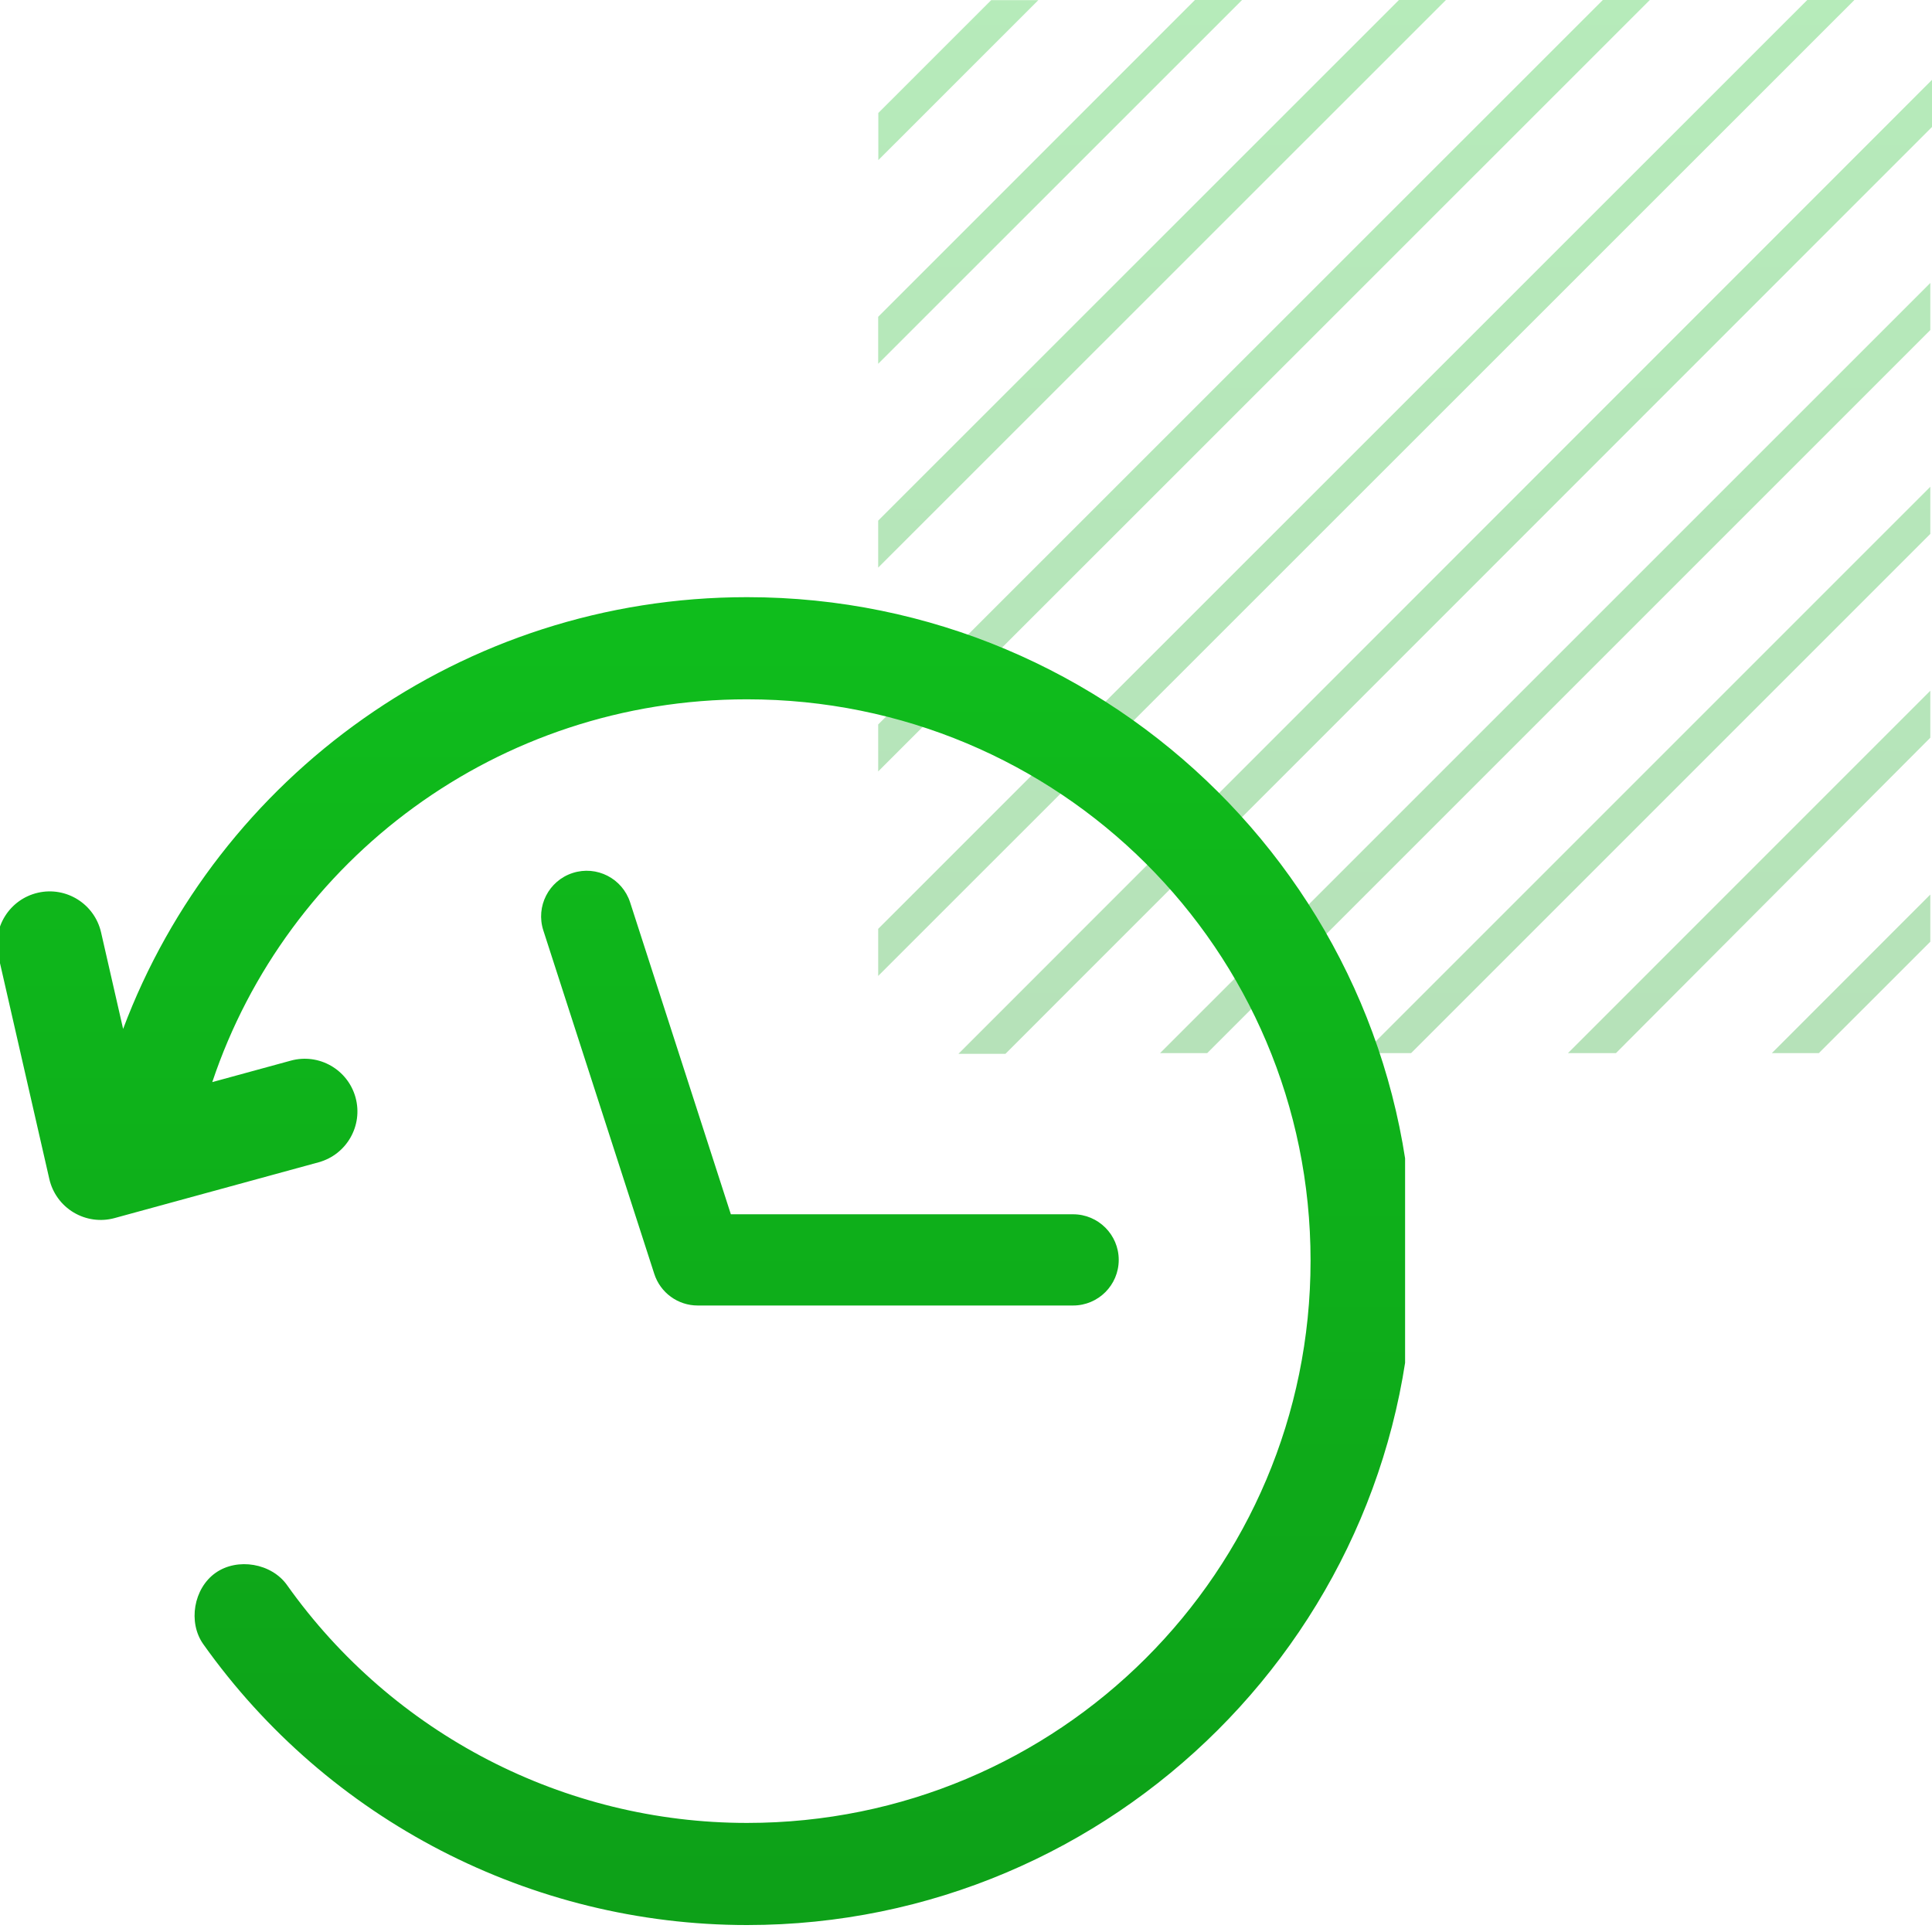 <svg width="55" height="55" viewBox="0 0 55 55" fill="none" xmlns="http://www.w3.org/2000/svg">
<path d="M29.559 0.004H28.217L25.004 3.216V4.558L29.559 0.004ZM54.952 21.001V19.664L44.637 29.98H46.003L54.952 21.001ZM54.952 15.199V13.858L38.829 29.98H40.171L54.952 15.199ZM54.952 9.396V8.055L33.025 29.98H34.367L54.952 9.396ZM54.952 26.808V25.466L50.441 29.98H51.779L54.952 26.808ZM35.359 0H34.017L25 9.019V10.356L35.359 0ZM41.163 0H39.825L25 14.821V16.159L41.163 0ZM46.967 0H45.629L25 20.624V21.961L46.967 0ZM55 3.614V2.273L27.285 30H28.623L55 3.614ZM52.791 0H51.449L25 26.442V27.783L52.791 0Z" fill="url(#paint0_linear_2448_16019)" fill-opacity="0.3"/>
<g clip-path="url(#clip0_2448_16019)">
<path fill-rule="evenodd" clip-rule="evenodd" d="M3.505 29.291C6.197 22.117 13.142 17 21.267 17C31.72 17 40.225 25.465 40.225 35.886C40.225 46.307 31.721 54.802 21.267 54.802C15.116 54.802 9.34 51.812 5.787 46.806C5.346 46.184 5.512 45.217 6.137 44.776C6.761 44.336 7.731 44.502 8.172 45.125C11.181 49.363 16.059 51.895 21.267 51.895C30.144 51.895 37.309 44.736 37.309 35.886C37.309 27.036 30.144 19.908 21.267 19.908C14.174 19.908 8.168 24.459 6.043 30.805L8.279 30.194C9.078 29.975 9.903 30.446 10.122 31.245C10.34 32.044 9.869 32.869 9.07 33.088L3.262 34.676C2.868 34.784 2.447 34.726 2.096 34.516C1.745 34.306 1.495 33.962 1.404 33.563L-0.048 27.21C-0.232 26.403 0.273 25.599 1.08 25.414C1.888 25.229 2.692 25.735 2.877 26.542L3.505 29.291ZM16.303 24.852C16.986 24.631 17.717 25.006 17.938 25.688L20.806 34.568H30.549C31.266 34.568 31.848 35.15 31.848 35.866C31.848 36.583 31.266 37.165 30.549 37.165H19.861C19.298 37.165 18.799 36.801 18.626 36.265L15.467 26.486C15.247 25.804 15.621 25.072 16.303 24.852Z" fill="url(#paint1_linear_2448_16019)"/>
</g>
<defs>
<linearGradient id="paint0_linear_2448_16019" x1="40" y1="0" x2="40" y2="30" gradientUnits="userSpaceOnUse">
<stop stop-color="#0FBD1C"/>
<stop offset="1" stop-color="#0DA018"/>
</linearGradient>
<linearGradient id="paint1_linear_2448_16019" x1="20.07" y1="17" x2="20.07" y2="54.802" gradientUnits="userSpaceOnUse">
<stop stop-color="#0FBD1C"/>
<stop offset="1" stop-color="#0DA018"/>
</linearGradient>
<clipPath id="clip0_2448_16019">
<rect width="40" height="40" fill="white" transform="translate(0 15)"/>
</clipPath>
</defs>
</svg>
